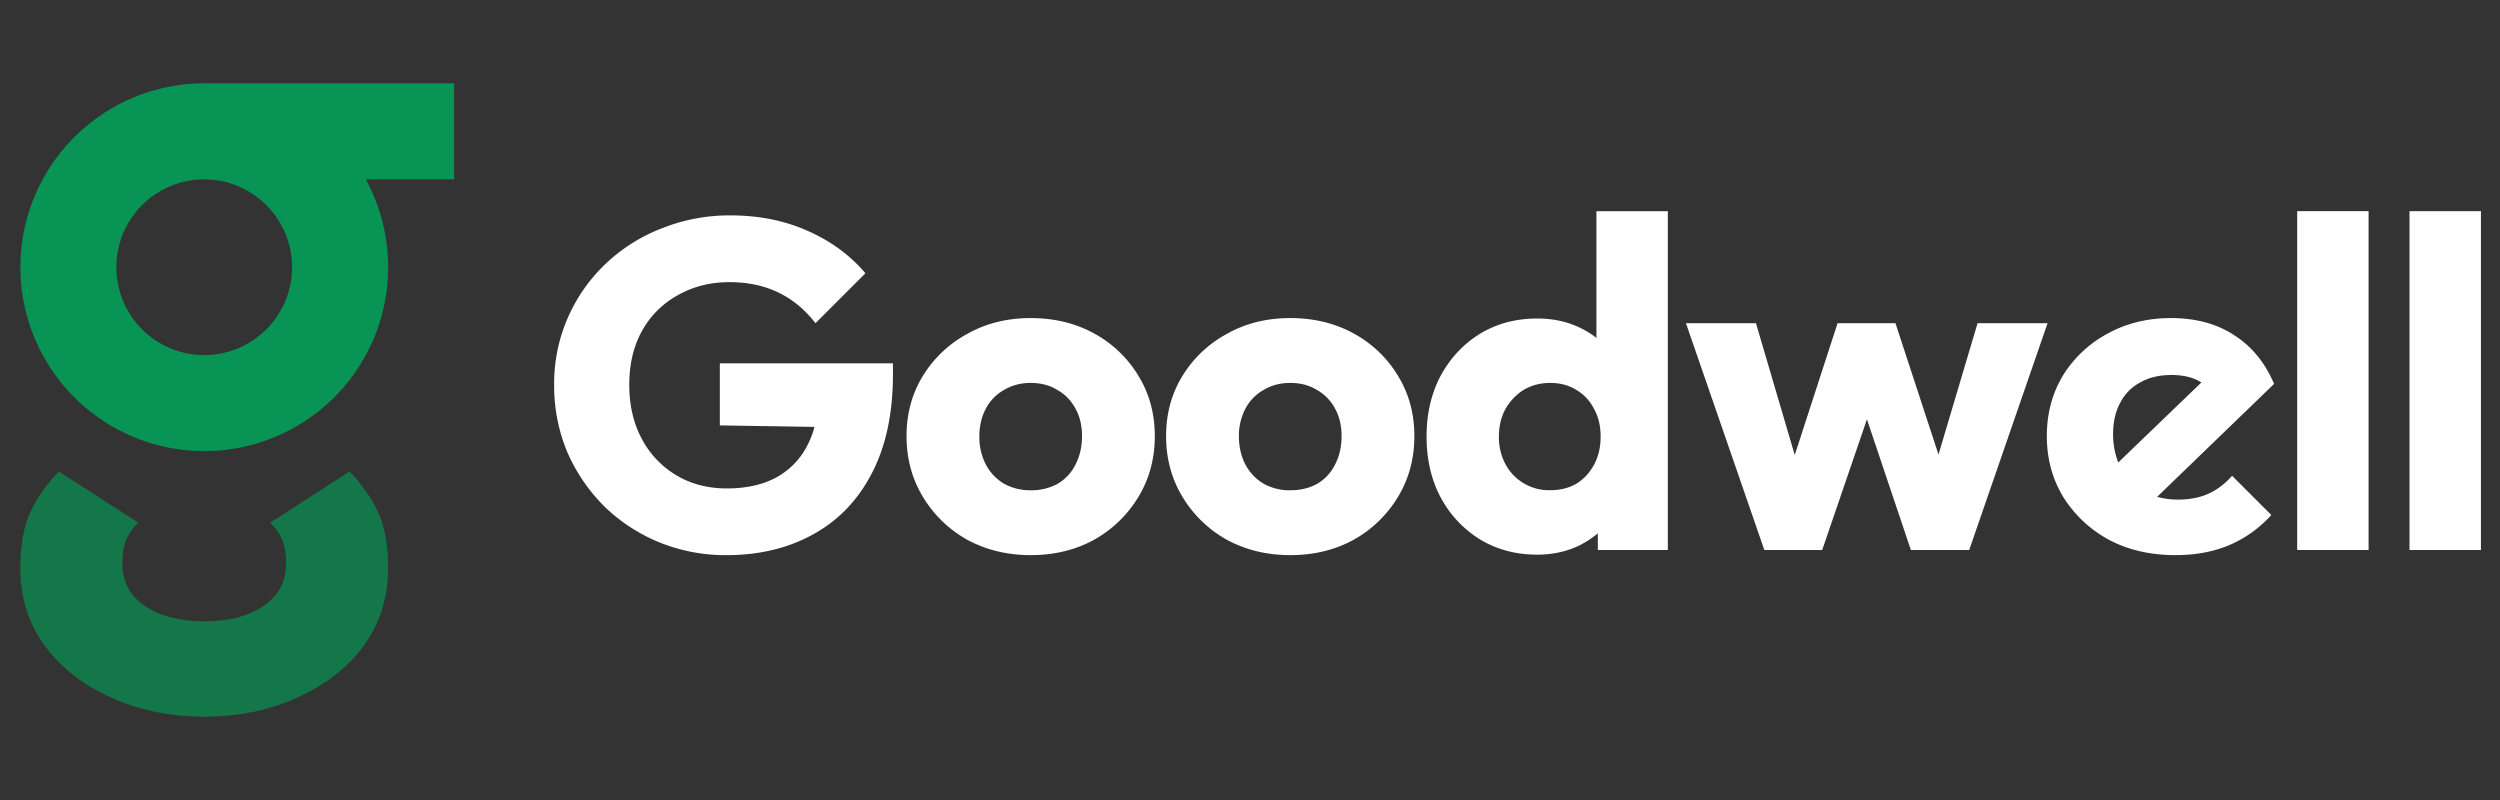 <svg width="100" height="32" viewBox="0 0 100 32" fill="none" xmlns="http://www.w3.org/2000/svg"><rect x="0" y="0" width="100" height="32" fill="#333333" stroke="none"/><g clip-path="url(#clip0_348_129)"><path fill-rule="evenodd" clip-rule="evenodd" d="M8.169 3.334h9.997v3.84h-3.534a7.355 7.355 0 11-6.463-3.84zm0 10.869a3.514 3.514 0 100-7.028 3.514 3.514 0 000 7.028z" fill="#079455"/><path opacity=".7" d="M8.169 28.667c-1.37 0-2.612-.257-3.725-.77-1.114-.49-2.002-1.185-2.666-2.082-.642-.898-.964-1.923-.964-3.077 0-.897.129-1.634.386-2.211s.642-1.133 1.156-1.667l3.18 2.051a1.86 1.86 0 00-.482.673c-.107.257-.16.577-.16.962 0 .705.288 1.26.866 1.666.594.423 1.397.637 2.41.641 1.012-.004 1.815-.218 2.408-.64.578-.407.867-.962.867-1.667 0-.385-.053-.705-.16-.962a1.86 1.86 0 00-.482-.673l3.18-2.05c.513.534.899 1.089 1.156 1.666.257.577.385 1.314.385 2.211 0 1.154-.321 2.18-.963 3.077-.664.897-1.553 1.591-2.666 2.083-1.113.512-2.356.769-3.726.769z" fill="#079455"/><path fill-rule="evenodd" clip-rule="evenodd" d="M59.19 21.57c.672.41 1.438.616 2.297.616.622 0 1.188-.125 1.698-.373a3.86 3.86 0 00.728-.48v.666h2.8V8.447h-2.856v5.07a3.46 3.46 0 00-.69-.422c-.498-.236-1.058-.354-1.68-.354-.86 0-1.625.205-2.297.616-.66.41-1.182.97-1.567 1.68-.374.709-.56 1.518-.56 2.426 0 .909.186 1.718.56 2.427a4.42 4.42 0 001.567 1.68zm3.864-2.221c-.298.174-.653.26-1.064.26a1.98 1.98 0 01-1.045-.28 1.958 1.958 0 01-.728-.764 2.286 2.286 0 01-.261-1.102c0-.41.087-.777.261-1.101a2.15 2.15 0 01.728-.765c.311-.187.666-.28 1.064-.28s.747.093 1.045.28c.312.186.548.441.71.765.174.311.261.678.261 1.101 0 .423-.087.797-.261 1.12-.174.324-.41.579-.71.766z" fill="#fff"/><path d="M26.347 21.683a7.038 7.038 0 002.707.523c1.307 0 2.458-.274 3.453-.822 1.008-.547 1.792-1.356 2.352-2.426.573-1.083.859-2.415.859-3.995v-.43h-6.925v2.483l3.786.06a3.531 3.531 0 01-.296.762 3 3 0 01-1.25 1.269c-.535.286-1.189.43-1.96.43-.76 0-1.431-.175-2.016-.523a3.708 3.708 0 01-1.382-1.456c-.336-.623-.504-1.344-.504-2.166 0-.821.168-1.537.504-2.146a3.63 3.63 0 011.438-1.438c.61-.348 1.3-.522 2.072-.522.722 0 1.369.136 1.941.41.572.274 1.07.685 1.493 1.232l1.998-1.997c-.61-.722-1.382-1.288-2.315-1.699-.92-.41-1.947-.616-3.08-.616a7.27 7.27 0 00-2.763.523 6.794 6.794 0 00-2.258 1.437 6.66 6.66 0 00-1.494 2.147 6.563 6.563 0 00-.541 2.67 6.9 6.9 0 00.523 2.687c.36.822.852 1.543 1.474 2.166a6.873 6.873 0 002.184 1.437z" fill="#fff"/><path fill-rule="evenodd" clip-rule="evenodd" d="M38.688 21.59c.76.41 1.606.615 2.539.615.946 0 1.792-.205 2.539-.616a4.795 4.795 0 001.773-1.717c.436-.722.653-1.53.653-2.427 0-.896-.217-1.698-.653-2.408a4.653 4.653 0 00-1.773-1.698c-.747-.41-1.593-.616-2.539-.616-.946 0-1.792.211-2.539.634a4.7 4.7 0 00-1.773 1.68c-.436.71-.653 1.512-.653 2.408 0 .896.217 1.705.653 2.427a4.795 4.795 0 001.773 1.717zm3.622-2.24a2.179 2.179 0 01-1.083.26 2.14 2.14 0 01-1.064-.26 1.958 1.958 0 01-.728-.766 2.397 2.397 0 01-.261-1.12c0-.423.087-.796.261-1.12a1.83 1.83 0 01.728-.747c.311-.186.666-.28 1.064-.28.41 0 .765.094 1.064.28.311.175.554.423.728.747.174.311.261.678.261 1.101 0 .424-.087.803-.261 1.14a1.83 1.83 0 01-.71.764zm9.3 2.855c-.934 0-1.78-.205-2.539-.616a4.794 4.794 0 01-1.773-1.717c-.436-.722-.654-1.53-.654-2.427 0-.896.218-1.698.654-2.408a4.698 4.698 0 011.773-1.68c.747-.423 1.593-.634 2.539-.634.946 0 1.792.205 2.538.616.747.41 1.338.977 1.774 1.698.435.71.653 1.512.653 2.408 0 .896-.218 1.705-.653 2.427a4.795 4.795 0 01-1.773 1.717c-.747.411-1.593.616-2.54.616zm0-2.594c.41 0 .771-.087 1.083-.262a1.83 1.83 0 00.709-.765c.174-.336.261-.715.261-1.139 0-.423-.087-.79-.261-1.1a1.83 1.83 0 00-.728-.748c-.299-.186-.654-.28-1.064-.28-.398 0-.753.094-1.064.28a1.83 1.83 0 00-.728.747 2.326 2.326 0 00-.261 1.12c0 .41.087.784.26 1.12.175.324.418.579.729.765a2.14 2.14 0 001.064.262z" fill="#fff"/><path d="M74.677 16.773L72.888 22h-2.315l-3.135-9.072h2.8L71.79 18.2l1.713-5.273h2.315l1.722 5.255 1.563-5.255h2.8L78.768 22h-2.333l-1.758-5.227z" fill="#fff"/><path fill-rule="evenodd" clip-rule="evenodd" d="M84.356 21.59c.771.41 1.661.615 2.669.615.784 0 1.493-.13 2.128-.392a4.794 4.794 0 001.699-1.213l-1.568-1.568c-.286.324-.61.566-.971.728-.348.15-.747.224-1.195.224-.295 0-.571-.037-.83-.112l4.676-4.517c-.361-.847-.89-1.494-1.587-1.942-.697-.46-1.543-.69-2.539-.69-.945 0-1.798.211-2.557.634a4.7 4.7 0 00-1.773 1.68c-.423.71-.635 1.512-.635 2.408 0 .896.218 1.705.653 2.427a4.86 4.86 0 001.83 1.717zm3.698-6.29l-3.323 3.198a3.026 3.026 0 01-.207-1.146c0-.473.093-.884.28-1.232.186-.36.454-.635.802-.821.349-.2.766-.299 1.251-.299.493 0 .892.1 1.197.3z" fill="#fff"/><path d="M91.887 22V8.446h2.856V22h-2.856zM96.38 8.447V22h2.857V8.447H96.38z" fill="#fff"/></g><defs><clipPath id="clip0_348_129"><path fill="#fff" transform="translate(.5)" d="M0 0h99v32H0z"/></clipPath></defs></svg>
